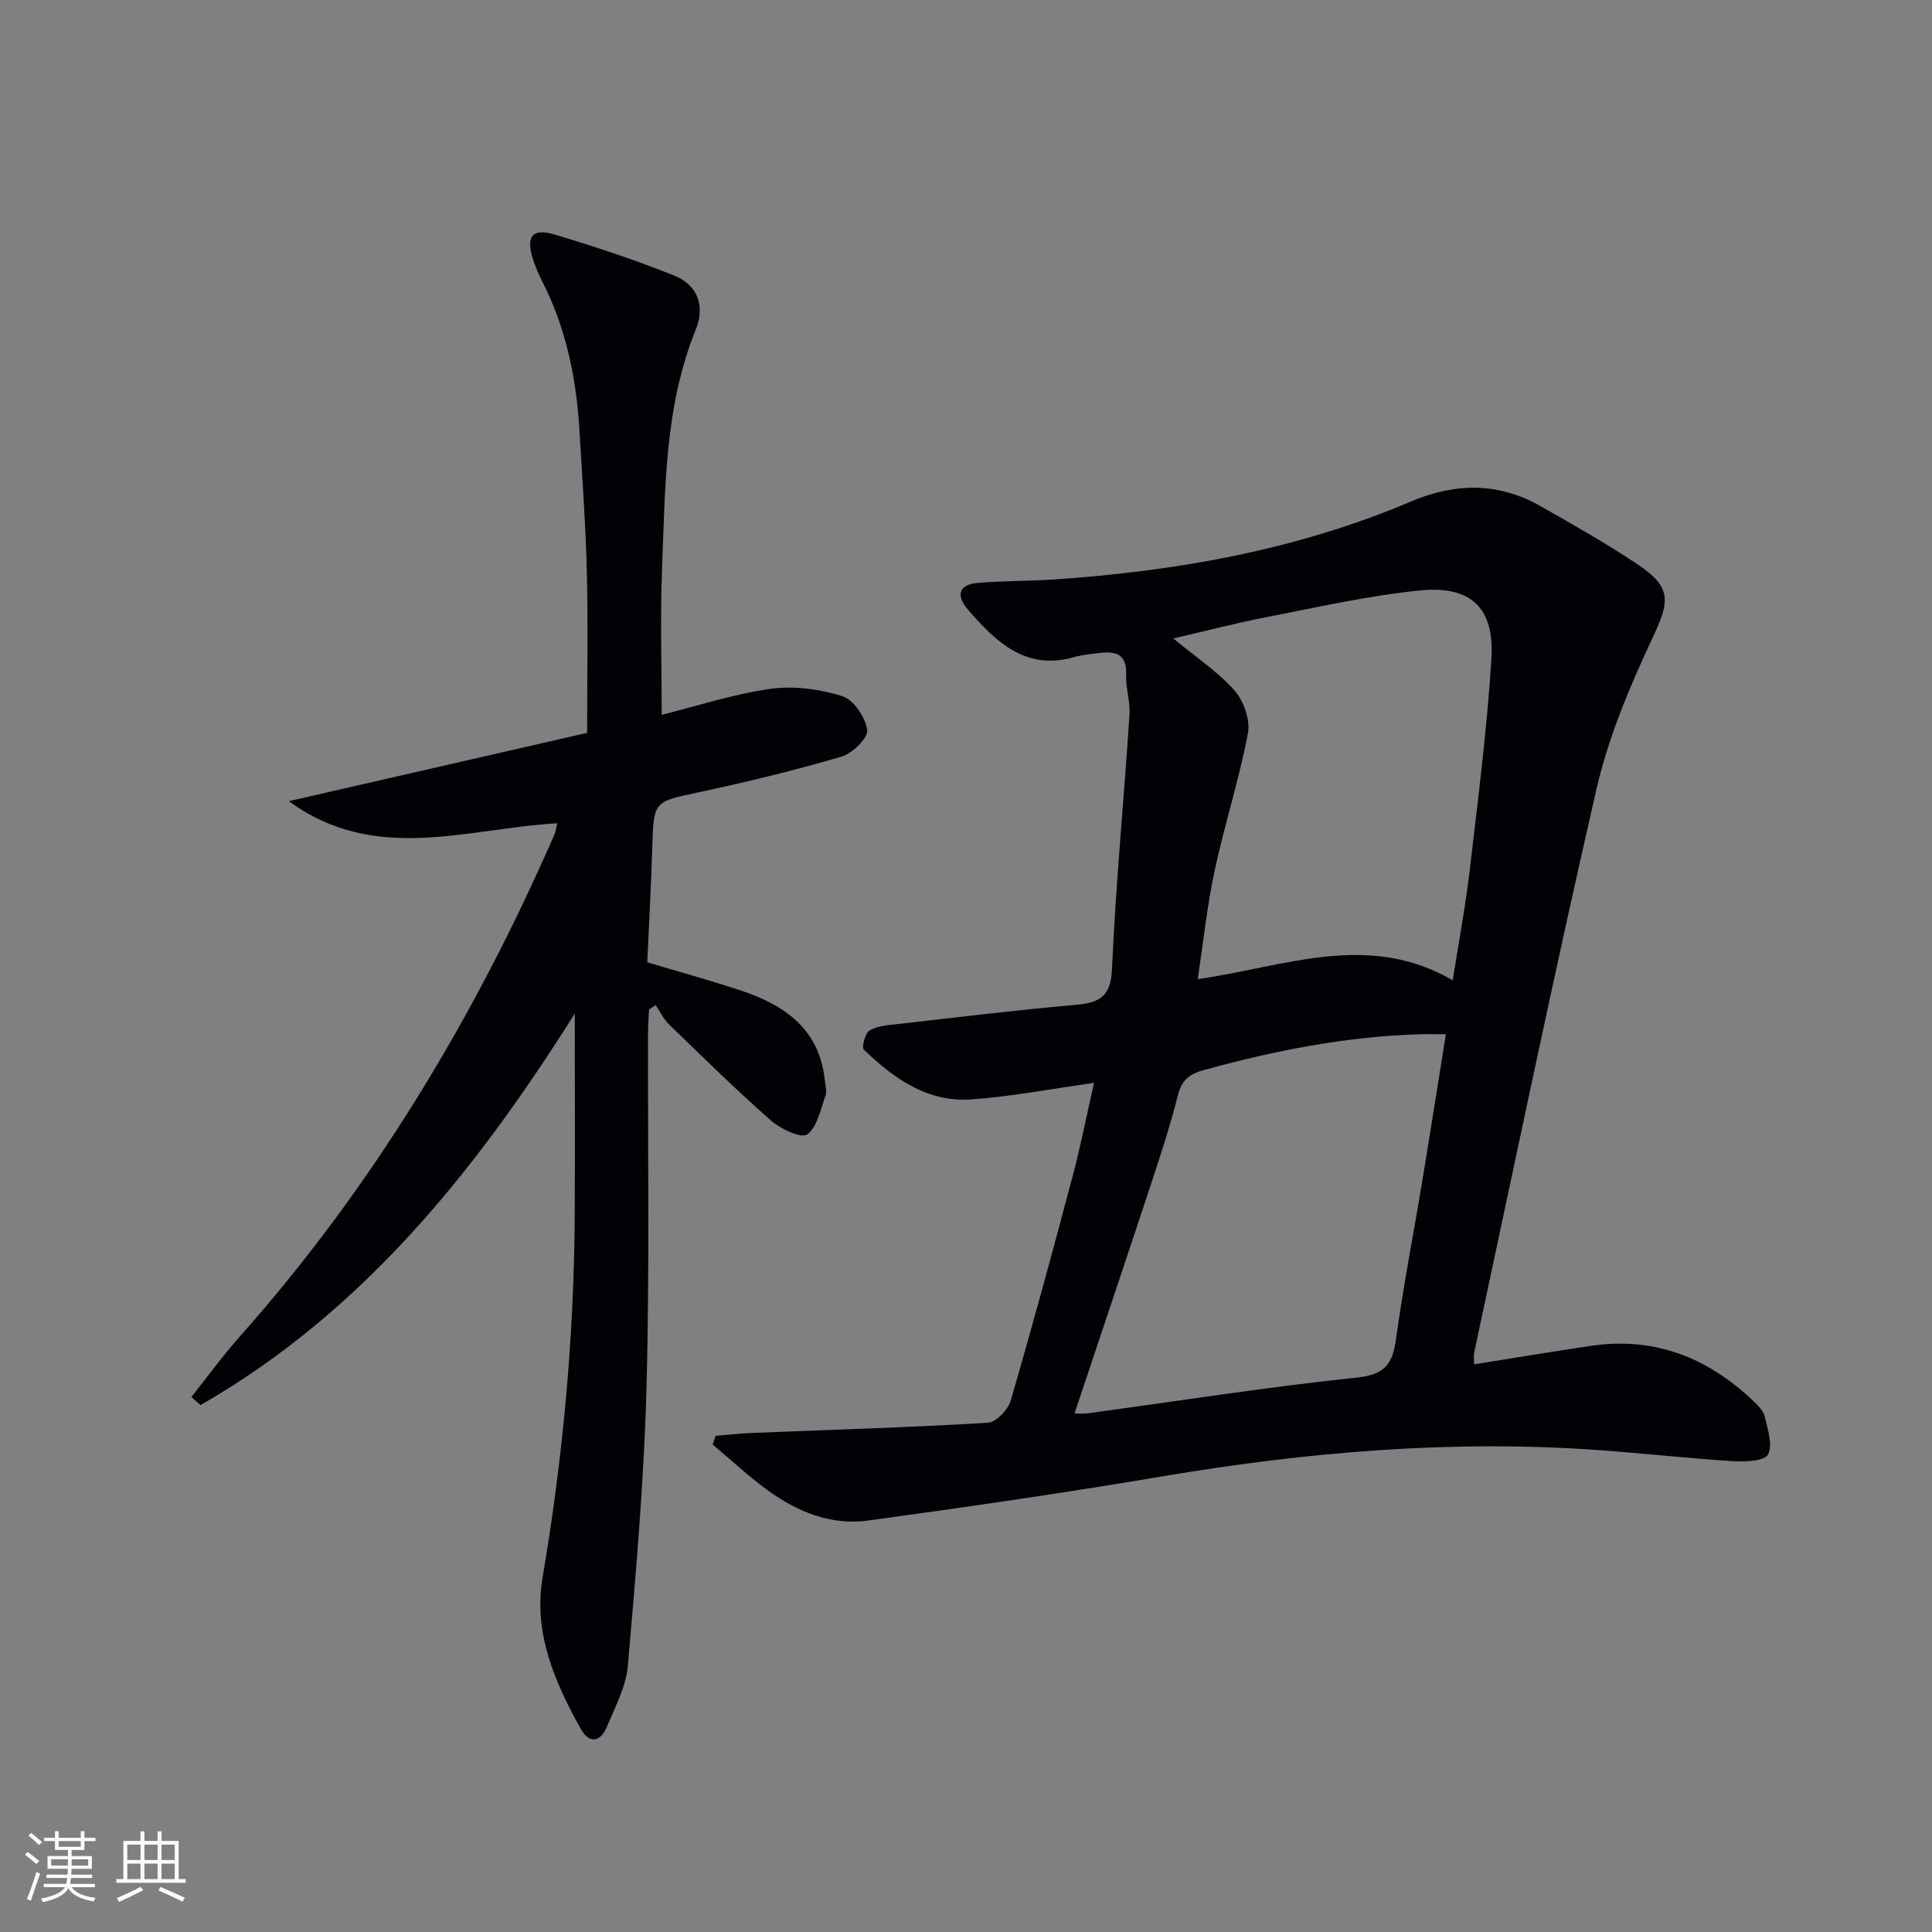 <svg enable-background="new 0 0 400 400" viewBox="0 0 400 400" xmlns="http://www.w3.org/2000/svg"><rect x="0" y="0" width="400" height="400" fill="#808080" stroke="none"/><path d="m226.5 224.2c-9.22 1.29-17.24 2.83-25.33 3.42-9.1.66-16.11-4.3-22.32-10.31-.5-.48.27-3.43 1.19-3.97 1.61-.96 3.79-1.09 5.75-1.31 12.2-1.39 24.4-2.88 36.63-3.96 4.91-.43 7.54-1.4 7.8-7.37.78-17.58 2.47-35.11 3.63-52.67.18-2.77-.81-5.62-.7-8.41.16-4.49-2.45-4.81-5.77-4.4-1.65.2-3.32.36-4.91.81-10.14 2.92-16.29-3.17-22.1-9.84-2.27-2.61-2.16-5.13 1.93-5.49 5.24-.46 10.53-.37 15.79-.72 25.48-1.72 50.39-6.11 74.04-16.15 9.16-3.89 18.1-4 26.82.96 6.79 3.86 13.6 7.71 20.08 12.04 7.15 4.79 6.71 7.61 3.06 15.36-4.7 10-9.08 20.44-11.55 31.16-8.91 38.77-16.97 77.74-25.32 116.64-.16.76-.02 1.58-.02 2.48 8.35-1.33 16.33-2.67 24.33-3.84 13.12-1.92 24.13 2.51 33.53 11.48.95.9 2.04 2.01 2.31 3.19.6 2.61 1.7 5.82.69 7.82-.68 1.35-4.65 1.56-7.1 1.41-9.28-.58-18.53-1.62-27.8-2.29-30.51-2.21-60.72.38-90.83 5.48-20.13 3.41-40.34 6.31-60.57 9.09-7.76 1.07-14.77-1.84-20.97-6.38-3.93-2.87-7.5-6.22-11.24-9.36.21-.6.42-1.2.63-1.8 2.51-.2 5.02-.49 7.53-.59 16.28-.66 32.56-1.14 48.82-2.11 1.71-.1 4.17-2.69 4.72-4.58 4.42-15.12 8.54-30.32 12.58-45.55 1.77-6.49 3.06-13.1 4.67-20.24zm-4.03 68.43c.85 0 1.82.11 2.76-.02 18.57-2.52 37.09-5.45 55.72-7.4 5.81-.61 7.37-2.83 8.08-7.97 1.49-10.83 3.59-21.58 5.38-32.37 1.67-10.09 3.25-20.2 4.94-30.74-2.23 0-3.86-.04-5.49.01-15.16.45-29.91 3.36-44.5 7.37-3.06.84-4.72 2.05-5.51 5.29-1.51 6.1-3.49 12.1-5.46 18.08-5.23 15.87-10.57 31.7-15.92 47.75zm78.3-89.67c1.28-8.15 2.66-15.48 3.53-22.87 1.7-14.51 3.55-29.02 4.48-43.59.68-10.62-4.17-15.32-14.82-14.25-10.69 1.07-21.26 3.49-31.84 5.54-6.34 1.23-12.61 2.87-19.19 4.4 4.71 3.9 9.23 6.89 12.69 10.8 1.9 2.16 3.27 6.11 2.75 8.85-1.83 9.58-4.85 18.92-6.9 28.46-1.55 7.19-2.3 14.55-3.5 22.42 18.02-2.56 35.23-9.97 52.8.24z" fill="#010106"/><path d="m119 209.85c-20.34 32.32-43.79 61.72-77.48 81.06-.63-.56-1.27-1.12-1.9-1.68 3.34-4.19 6.49-8.53 10.04-12.53 27.54-31.02 48.6-66.07 65.15-103.97.26-.59.32-1.25.57-2.28-18.75 1.06-37.72 8.51-55.57-4.58 20.53-4.7 41.07-9.4 61.75-14.14 0-11.35.2-22.31-.06-33.26-.24-9.79-.95-19.58-1.53-29.36-.63-10.71-2.75-21.06-7.64-30.72-.82-1.63-1.58-3.32-2.09-5.06-1.31-4.47.04-6.13 4.59-4.77 8.35 2.5 16.66 5.25 24.75 8.49 4.81 1.93 6.48 6.23 4.48 11.16-6.47 15.95-6.33 32.83-6.99 49.56-.4 10.1-.07 20.24-.07 30.23 7.07-1.76 14.69-4.27 22.5-5.38 4.85-.69 10.22.05 14.92 1.52 2.33.73 4.79 4.41 5.12 7.01.21 1.66-3.09 4.86-5.36 5.52-9.7 2.84-19.55 5.23-29.43 7.34-9.44 2.02-9.42 1.79-9.71 11.62-.23 7.79-.67 15.58-1.03 23.6 6.67 2 13.02 3.75 19.27 5.81 9.22 3.04 16.47 8.07 17.51 18.8.1.99.45 2.1.13 2.96-1.05 2.85-1.69 6.54-3.81 8.07-1.23.89-5.53-1.14-7.52-2.9-7.24-6.37-14.13-13.15-21.07-19.87-1.14-1.11-1.86-2.66-2.78-4-.45.3-.9.6-1.36.9-.07 1.58-.2 3.16-.21 4.74-.07 24.66.34 49.33-.33 73.97-.52 19.08-2.2 38.13-3.85 57.16-.38 4.31-2.62 8.52-4.34 12.64-1.32 3.16-3.61 3.63-5.4.44-5.44-9.71-9.85-19.97-7.92-31.31 4.22-24.82 6.52-49.76 6.66-74.91.07-13.94.01-27.85.01-41.88z" fill="#010106"/><g fill="#fafafc"><path d="m5.17 384 .55-.58c.85.61 1.65 1.24 2.4 1.87l-.59.64c-.83-.73-1.62-1.38-2.36-1.93m1.22 9.53-.82-.34c.71-1.76 1.37-3.64 1.98-5.63.24.13.5.25.76.36-.6 1.67-1.24 3.54-1.92 5.61m-.5-13.5.57-.54c.56.44 1.31 1.06 2.26 1.87l-.64.64c-.68-.66-1.41-1.32-2.19-1.97m3.25.46h2.24v-1.36h.77v1.36h4.57v-1.36h.76v1.36h2.28v.69h-2.28v1.84h-2.64v1.26h4.18v2.64h-4.21c0 .45-.02.86-.05 1.21h4.32v.69h-4.38c-.04.34-.1.75-.19 1.22h5.15v.69h-4.82c.87 1.19 2.51 1.92 4.93 2.19-.17.32-.3.57-.37.76-2.77-.49-4.52-1.41-5.26-2.76-.56 1.26-2.3 2.23-5.24 2.9-.12-.24-.26-.48-.43-.72 2.73-.55 4.38-1.34 4.96-2.38h-4.38v-.69h4.65c.1-.38.17-.79.21-1.22h-4.32v-.69h4.4c.03-.34.05-.75.05-1.21h-4.2v-2.64h4.23v-1.26h-2.69v-1.84h-2.24zm1.46 4.46v1.29h3.45c.01-.4.02-.57.01-.53v-.32-.45h-3.46zm1.55-2.59h4.57v-1.19h-4.57zm6.11 2.59h-3.42v.77c-.01.19-.01.37-.02.53h3.44z"/><path d="m32.63 379.16h.82v1.98h3.54v7.89h1.46v.78h-14.37v-.78h1.46v-7.89h3.54v-1.98h.82v1.98h2.73zm-3.49 11.48.5.73c-1.61.82-3.28 1.63-5 2.41-.13-.27-.28-.55-.44-.82 1.75-.72 3.4-1.49 4.94-2.32m-2.78-5.55h2.73v-3.18h-2.73zm0 3.95h2.73v-3.2h-2.73zm3.54-3.95h2.73v-3.18h-2.73zm0 3.95h2.73v-3.2h-2.73zm7.89 4.68c-1.84-.92-3.51-1.7-5.02-2.32l.45-.73c1.89.8 3.57 1.55 5.04 2.23zm-1.62-11.81h-2.73v3.18h2.73zm-2.73 7.13h2.73v-3.2h-2.73z"/></g></svg>